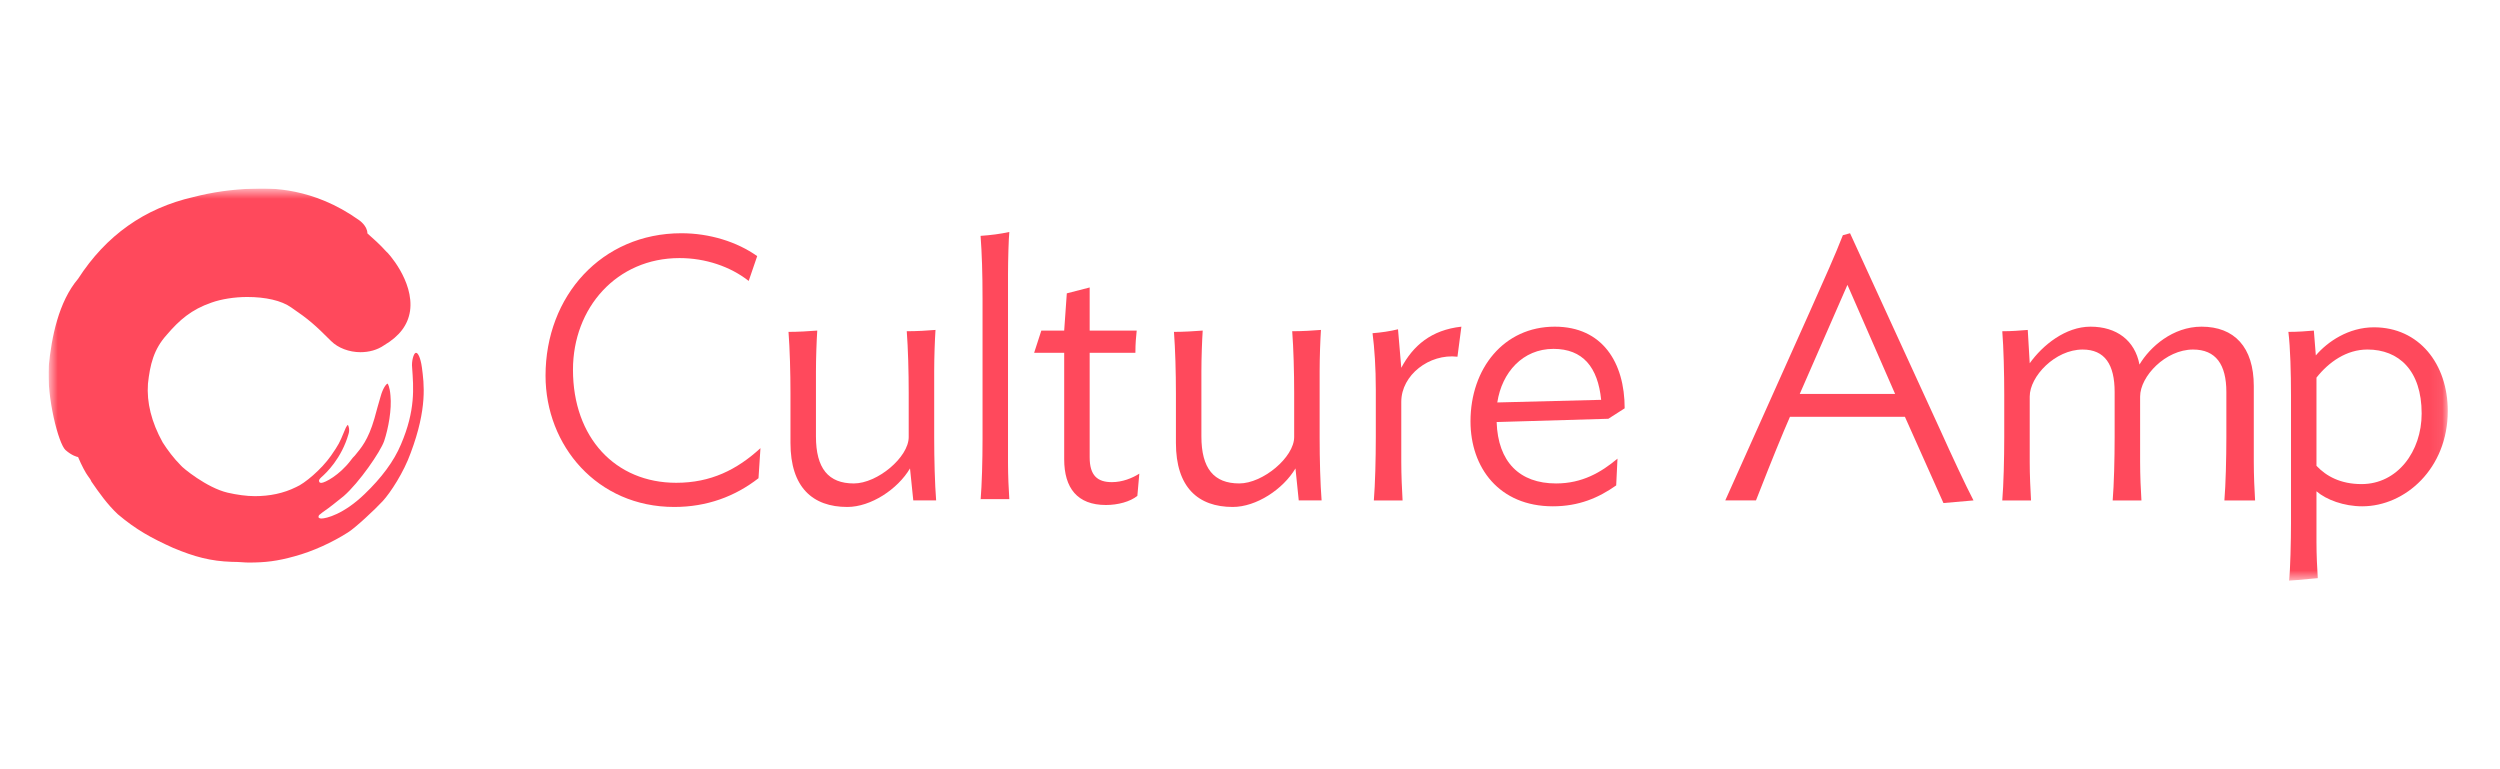 <svg width="195" height="60" viewBox="0 0 195 60" fill="none" xmlns="http://www.w3.org/2000/svg">
<g clip-path="url(#clip0_8859_2714)">
<g clip-path="url(#clip1_8859_2714)">
<g clip-path="url(#clip2_8859_2714)">
<mask id="mask0_8859_2714" style="mask-type:luminance" maskUnits="userSpaceOnUse" x="3" y="14" width="188" height="32">
<path d="M190.927 14.7H3.781V45.3H190.927V14.7Z" fill="white"/>
</mask>
<g mask="url(#mask0_8859_2714)">
<path d="M59.163 37.301C57.328 38.728 55.137 39.543 52.59 39.543C46.577 39.543 42.552 34.753 42.552 29.301C42.552 23.085 46.934 18.193 53.15 18.193C55.341 18.193 57.481 18.856 59.061 19.977L58.398 21.913C56.972 20.792 55.035 20.13 52.997 20.13C48.106 20.13 44.692 24.002 44.692 28.843C44.692 34.142 48.004 37.658 52.742 37.658C55.443 37.658 57.481 36.639 59.316 34.957L59.163 37.301Z" fill="#FF495C"/>
<path d="M71.236 39.033L70.981 36.537C70.013 38.167 67.924 39.543 66.09 39.543C63.389 39.543 61.657 38.014 61.657 34.55V30.677C61.657 29.097 61.606 27.212 61.504 25.887C62.268 25.887 63.084 25.836 63.746 25.785C63.695 26.55 63.644 27.925 63.644 28.995V34.04C63.644 36.537 64.612 37.709 66.599 37.709C68.434 37.709 70.879 35.67 70.879 34.091V30.626C70.879 29.046 70.829 27.161 70.727 25.836C71.542 25.836 72.357 25.785 72.969 25.734C72.918 26.499 72.867 27.874 72.867 28.945V34.142C72.867 35.823 72.918 37.76 73.019 39.033H71.236Z" fill="#FF495C"/>
<path d="M76.485 39.033C76.587 37.81 76.638 35.925 76.638 34.244V23.289C76.638 21.301 76.587 19.773 76.485 18.397C77.25 18.346 78.065 18.244 78.727 18.091C78.676 18.601 78.625 20.282 78.625 21.403V36.078C78.625 37.097 78.676 38.218 78.727 38.931H76.485V39.033Z" fill="#FF495C"/>
<path d="M88.714 38.677C88.153 39.135 87.185 39.39 86.268 39.39C84.026 39.39 83.007 38.065 83.007 35.823V27.518H80.663L81.224 25.785H83.007L83.211 22.881L84.994 22.422V25.785H88.663C88.612 26.295 88.561 26.753 88.561 27.518H84.994V35.67C84.994 37.097 85.606 37.607 86.727 37.607C87.542 37.607 88.306 37.301 88.867 36.944L88.714 38.677Z" fill="#FF495C"/>
<path d="M101.302 39.033L101.047 36.536C100.079 38.167 97.99 39.543 96.155 39.543C93.455 39.543 91.722 38.014 91.722 34.549V30.677C91.722 29.097 91.671 27.212 91.569 25.887C92.334 25.887 93.149 25.836 93.811 25.785C93.76 26.549 93.709 27.925 93.709 28.995V34.04C93.709 36.536 94.677 37.708 96.665 37.708C98.499 37.708 100.945 35.67 100.945 34.091V30.626C100.945 29.046 100.894 27.161 100.792 25.836C101.608 25.836 102.422 25.785 103.034 25.734C102.983 26.498 102.932 27.874 102.932 28.944V34.142C102.932 35.823 102.983 37.759 103.085 39.033H101.302Z" fill="#FF495C"/>
<path d="M113.682 27.824C111.491 27.569 109.3 29.251 109.3 31.34V36.028C109.3 37.047 109.351 38.168 109.401 39.034H107.16C107.261 37.811 107.313 35.773 107.313 34.092V30.372C107.313 28.69 107.211 27.162 107.058 25.99C107.72 25.939 108.434 25.837 109.045 25.684L109.3 28.69C110.217 26.958 111.644 25.735 113.988 25.48L113.682 27.824Z" fill="#FF495C"/>
<path d="M125.451 32.664L116.738 32.919C116.839 36.028 118.521 37.709 121.374 37.709C123.413 37.709 124.89 36.843 126.164 35.773L126.063 37.862C124.687 38.83 123.158 39.492 121.12 39.492C116.942 39.492 114.699 36.486 114.699 32.868C114.699 28.741 117.298 25.48 121.273 25.48C124.993 25.48 126.724 28.282 126.724 31.849L125.451 32.664ZM124.89 31.187C124.636 28.639 123.464 27.212 121.17 27.212C118.776 27.212 117.145 29.047 116.789 31.391L124.89 31.187Z" fill="#FF495C"/>
<path d="M141.144 24.359C142.367 21.607 143.131 19.926 143.743 18.346L144.303 18.193L151.335 33.531C152.252 35.569 153.322 37.862 153.933 39.033L151.589 39.237L148.584 32.511H139.616L139.157 33.581C138.342 35.518 137.424 37.862 136.966 39.033H134.571L141.144 24.359ZM140.38 30.728H147.819L144.1 22.219L140.38 30.728Z" fill="#FF495C"/>
<path d="M173.503 39.034C173.604 37.811 173.656 35.773 173.656 34.092V30.576C173.656 28.436 172.84 27.264 171.057 27.264C168.916 27.264 166.929 29.353 166.929 30.932V36.028C166.929 37.047 166.98 38.27 167.032 39.034H164.789C164.891 37.811 164.942 35.773 164.942 34.092V30.576C164.942 28.436 164.178 27.264 162.445 27.264C160.305 27.264 158.318 29.353 158.318 30.932V36.028C158.318 37.047 158.37 38.168 158.42 39.034H156.178C156.28 37.811 156.331 35.773 156.331 34.092V30.779C156.331 29.098 156.28 27.111 156.178 25.837C156.943 25.837 157.503 25.786 158.165 25.735L158.318 28.334C159.337 26.907 161.121 25.48 163.057 25.48C165.095 25.48 166.522 26.55 166.879 28.436C167.693 27.06 169.477 25.48 171.719 25.48C174.267 25.48 175.796 27.06 175.796 30.117V36.028C175.796 37.047 175.847 38.27 175.897 39.034H173.503Z" fill="#FF495C"/>
<path d="M184.252 39.492C182.825 39.492 181.45 38.982 180.685 38.32V42.294C180.685 43.263 180.737 44.333 180.787 45.097C180.737 45.097 178.596 45.301 178.546 45.301C178.647 44.485 178.698 42.09 178.698 40.817V30.83C178.698 29.148 178.647 27.11 178.494 25.887C179.258 25.887 179.87 25.836 180.481 25.785L180.634 27.721C181.551 26.651 183.182 25.53 185.169 25.53C188.685 25.53 190.927 28.384 190.927 32.053C190.927 36.536 187.615 39.492 184.252 39.492ZM184.66 27.263C183.029 27.263 181.654 28.231 180.685 29.454V36.333C181.45 37.148 182.571 37.759 184.201 37.759C187.004 37.759 188.889 35.212 188.889 32.256C188.889 28.893 187.105 27.263 184.66 27.263Z" fill="#FF495C"/>
<path d="M32.91 28.67C32.8 27.852 32.582 27.525 32.473 27.525H32.419C32.255 27.58 32.092 28.18 32.146 28.67C32.255 30.251 32.419 31.995 31.274 34.666C30.729 35.975 29.748 37.283 28.439 38.537C26.804 40.117 25.441 40.445 25.06 40.445C24.951 40.445 24.842 40.39 24.842 40.336C24.842 40.336 24.842 40.227 24.896 40.172L25.169 39.954C25.877 39.463 26.041 39.3 26.804 38.7C28.003 37.665 29.693 35.212 29.966 34.394C30.293 33.413 30.565 31.941 30.456 30.851C30.402 30.142 30.238 29.924 30.238 29.924C30.129 29.924 29.857 30.305 29.693 30.905C29.53 31.45 29.366 32.05 29.203 32.65C28.712 34.339 28.167 34.939 27.676 35.539C27.567 35.648 27.458 35.757 27.349 35.92C26.477 37.065 25.332 37.665 25.06 37.665C24.951 37.665 24.896 37.61 24.896 37.556C24.842 37.446 24.951 37.337 25.06 37.228C25.441 36.901 26.641 35.757 27.186 33.849C27.295 33.522 27.186 33.194 27.131 33.14C27.131 33.14 27.022 33.195 26.859 33.631C26.477 34.557 26.423 34.666 25.823 35.539C25.06 36.629 23.752 37.719 23.097 37.992C22.116 38.482 21.026 38.7 19.881 38.7C19.227 38.7 18.464 38.591 17.755 38.428C16.12 38.046 14.212 36.465 14.103 36.302C13.558 35.757 13.067 35.102 12.686 34.503C11.813 32.922 11.432 31.396 11.541 29.924C11.704 28.452 11.977 27.253 13.013 26.108C13.994 24.963 14.921 24.146 16.502 23.601C17.265 23.328 18.3 23.165 19.282 23.165C20.699 23.165 21.953 23.437 22.716 23.982C24.079 24.909 24.569 25.345 25.823 26.599C26.368 27.144 27.24 27.471 28.113 27.471C28.767 27.471 29.421 27.307 29.966 26.926C31.165 26.217 31.819 25.345 31.983 24.255C32.31 21.911 30.184 19.621 30.129 19.621C29.639 19.076 29.148 18.64 28.657 18.204C28.657 17.604 28.003 17.168 28.003 17.168C24.406 14.606 21.081 14.661 19.718 14.715C18.082 14.77 16.556 14.988 15.084 15.369C11.268 16.241 8.27 18.367 6.09 21.747C4.563 23.546 4.018 26.326 3.8 28.561C3.637 31.014 4.563 34.612 5.109 35.102C5.599 35.539 6.035 35.648 6.09 35.648C6.362 36.302 6.689 36.901 6.853 37.119C6.962 37.283 7.071 37.392 7.126 37.556C7.725 38.428 8.379 39.354 9.197 40.117C10.614 41.317 11.813 41.971 13.503 42.734C15.193 43.443 16.447 43.77 18.082 43.824C18.682 43.824 19.064 43.879 19.391 43.879C20.699 43.879 21.625 43.77 22.988 43.388C24.406 43.007 25.932 42.298 27.131 41.535C27.676 41.208 29.257 39.736 29.857 39.082C30.456 38.428 31.492 36.847 32.037 35.321C33.346 31.832 33.073 29.924 32.91 28.67Z" fill="#FF495C"/>
</g>
</g>
</g>
</g>
<defs>
<clipPath id="clip0_8859_2714">
<rect width="187.431" height="30.604" fill="white" transform="translate(3.784 14.698)"/>
</clipPath>
<clipPath id="clip1_8859_2714">
<rect width="187.431" height="30.604" fill="white" transform="translate(3.784 14.698)"/>
</clipPath>
<clipPath id="clip2_8859_2714">
<rect width="187.431" height="30.601" fill="white" transform="translate(3.784 14.7)"/>
</clipPath>
</defs>
</svg>
